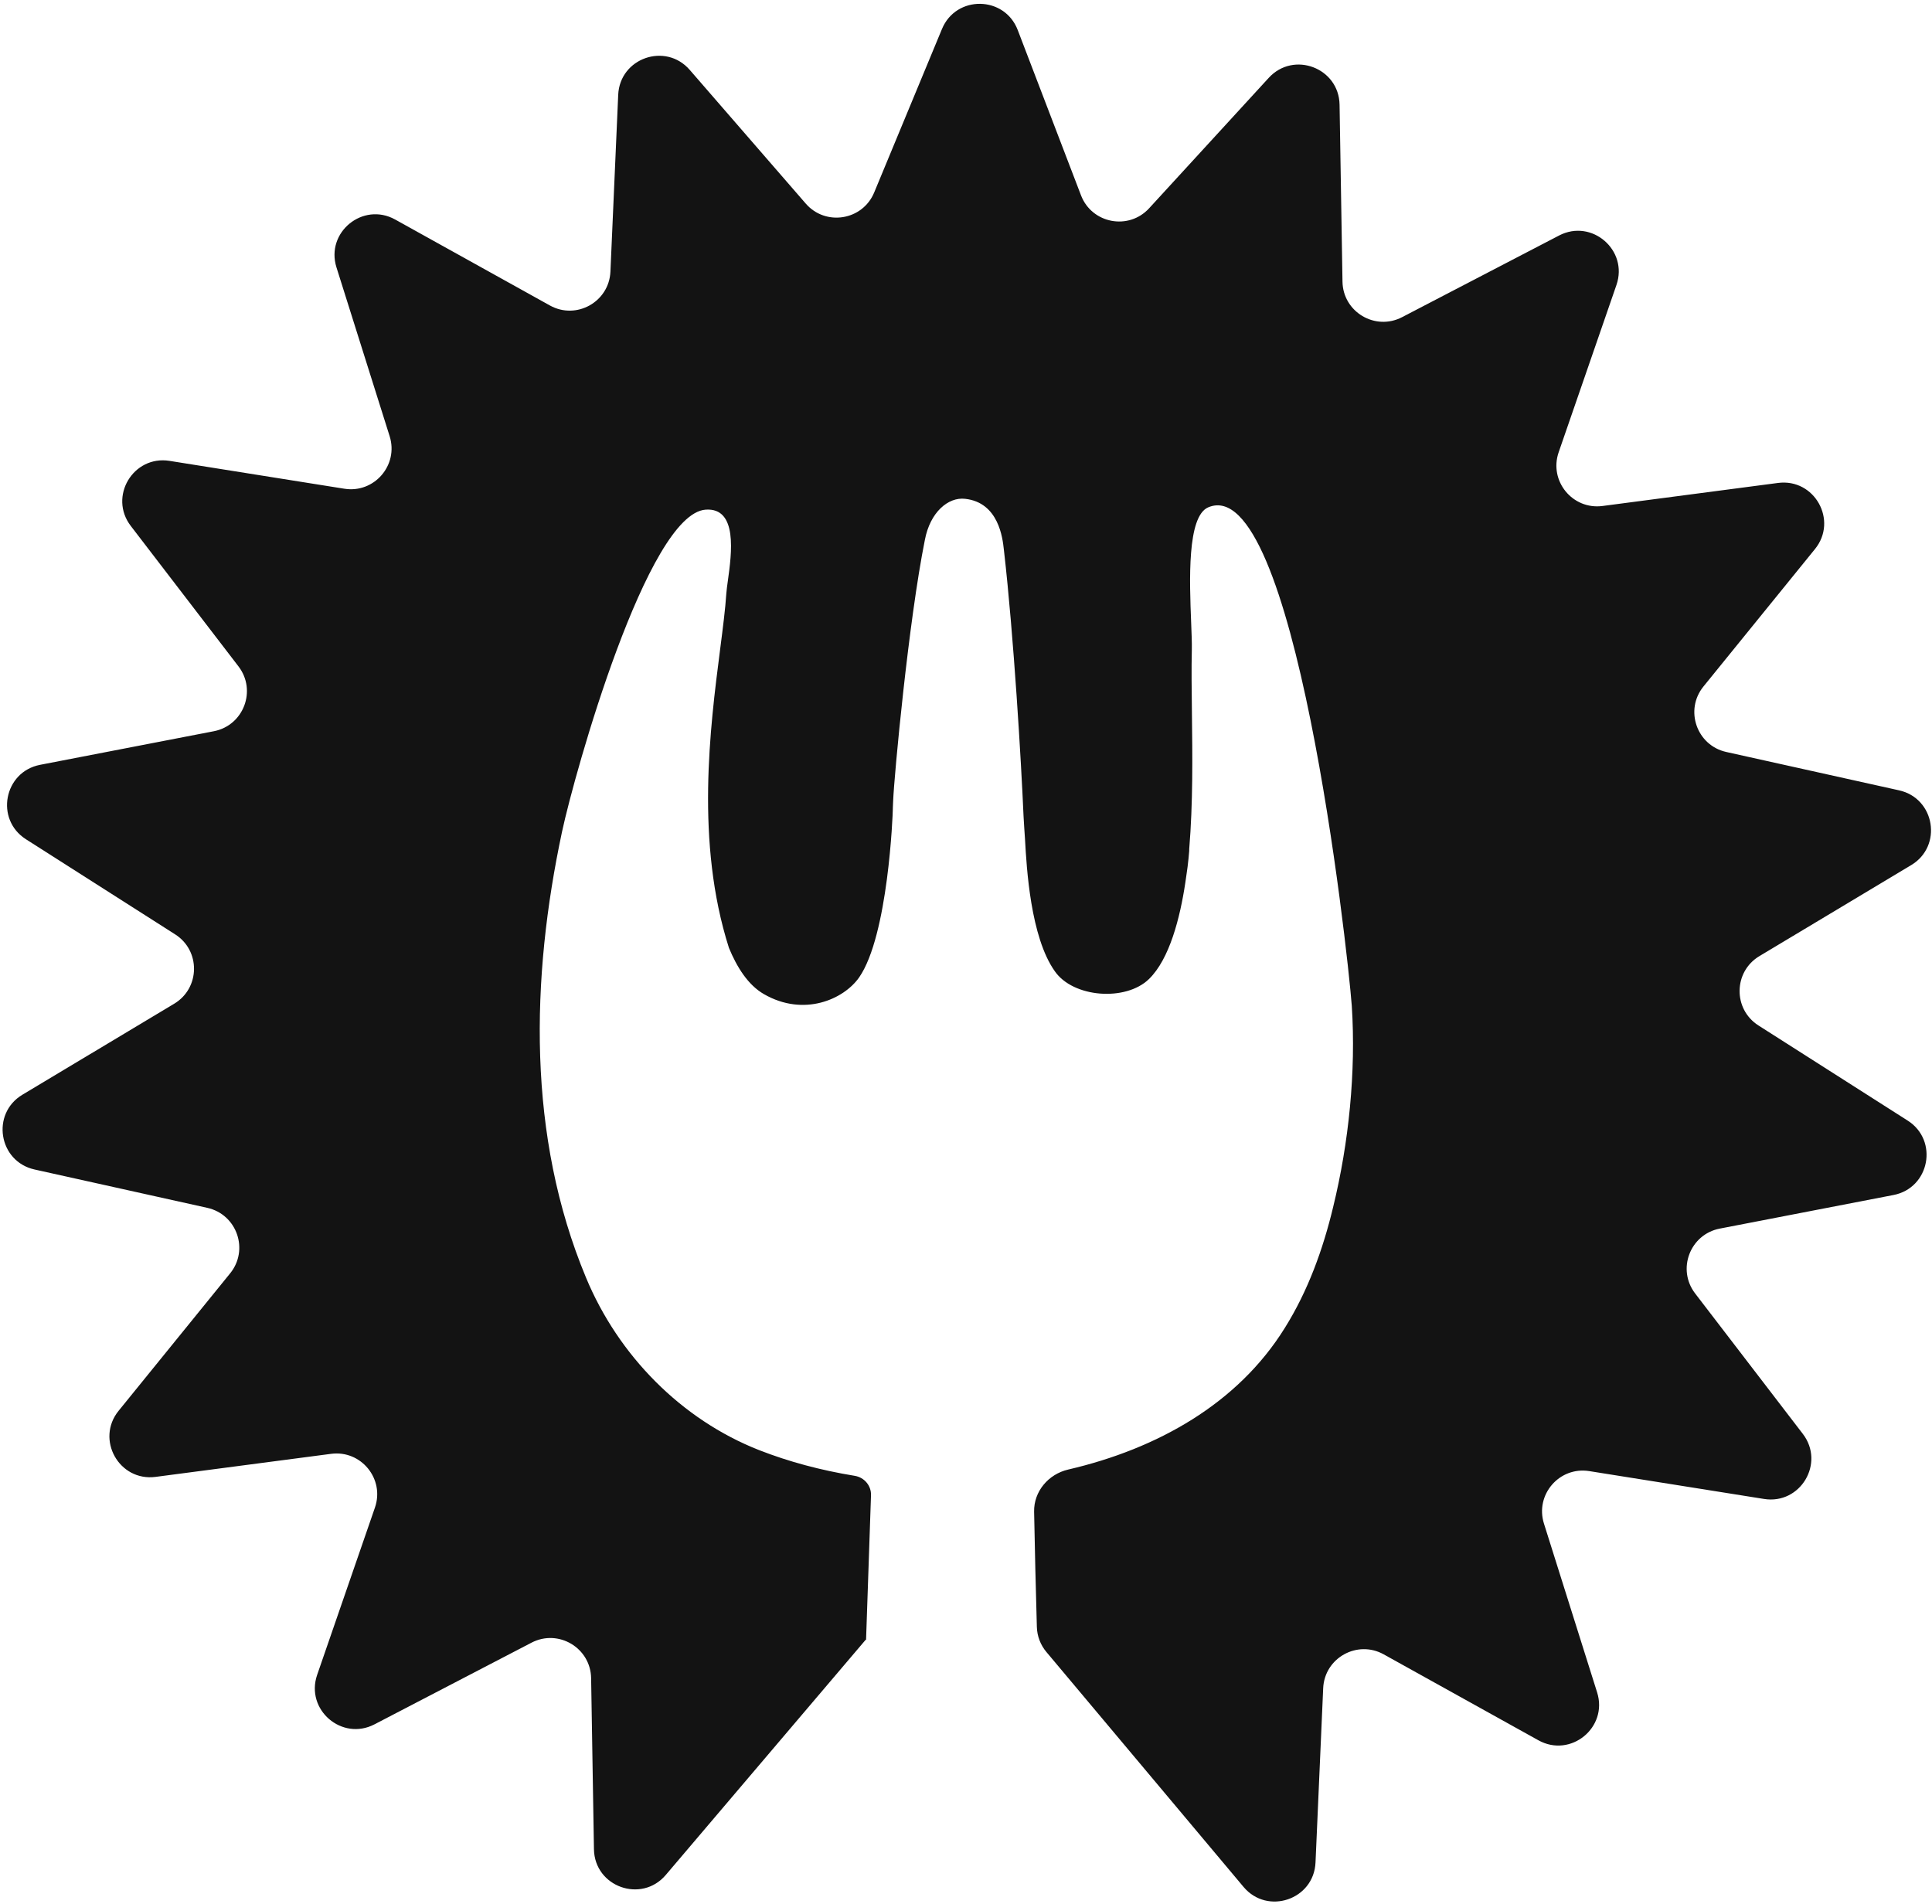 <svg width="415" height="409" viewBox="0 0 415 409" fill="none" xmlns="http://www.w3.org/2000/svg">
<path d="M246.837 44.743C242.438 49.54 234.528 48.033 232.201 41.955L218.611 6.45C215.78 -0.944 205.372 -1.087 202.34 6.226L187.78 41.345C185.287 47.358 177.339 48.647 173.073 43.73L148.159 15.015C142.97 9.035 133.141 12.461 132.793 20.37L131.122 58.35C130.836 64.853 123.808 68.783 118.118 65.622L84.885 47.16C77.965 43.315 69.899 49.896 72.277 57.447L83.698 93.709C85.653 99.917 80.393 106.014 73.965 104.989L36.422 99.007C28.603 97.761 23.275 106.704 28.093 112.986L51.226 143.154C55.187 148.32 52.33 155.848 45.939 157.084L8.613 164.302C0.841 165.806 -1.108 176.031 5.568 180.287L37.625 200.724C43.113 204.223 43.003 212.275 37.42 215.622L4.815 235.171C-1.975 239.242 -0.308 249.518 7.42 251.234L44.533 259.474C50.888 260.885 53.538 268.489 49.437 273.543L25.484 303.065C20.496 309.213 25.576 318.299 33.426 317.268L71.119 312.318C77.573 311.471 82.664 317.709 80.539 323.862L68.127 359.796C65.543 367.279 73.425 374.079 80.448 370.426L114.175 352.882C119.95 349.879 126.867 354 126.975 360.508L127.582 397.257C127.715 405.334 137.782 408.94 143.013 402.784L185.957 352.253C185.968 352.24 185.99 352.245 185.993 352.262C185.999 352.285 186.034 352.282 186.034 352.258C186.395 341.93 186.749 331.546 187.094 321.215C187.163 319.149 185.649 317.376 183.608 317.044C176.301 315.855 169.386 313.996 163.042 311.512C146.388 304.959 132.826 291.218 125.87 274.447C113.221 244.075 113.994 210.252 120.74 178.612C123.481 165.858 139.08 110.33 151.588 109.484C158.525 109.013 157.151 118.946 156.352 124.723C156.195 125.851 156.061 126.821 156.015 127.524C155.803 130.802 155.282 134.857 154.686 139.492C152.515 156.38 149.355 180.958 156.578 203.628C158.264 207.715 160.653 211.59 164.096 213.563C172.669 218.496 181.242 214.691 184.545 209.97C190.799 200.95 191.783 174.807 191.783 173.75V173.609C191.783 173.318 191.801 173.026 191.819 172.745C191.836 172.481 191.853 172.227 191.853 171.988C192.064 166.774 195.155 133.443 198.669 115.967C199.793 110.048 203.658 106.736 207.312 107.159C214.53 107.942 215.37 115.664 215.622 117.985C215.642 118.171 215.658 118.323 215.674 118.434C217.759 136.661 219.361 163.672 219.863 175.374C219.932 176.992 220.086 178.683 220.177 180.299C220.179 180.347 220.182 180.395 220.185 180.444C220.521 186.452 221.352 201.265 226.566 208.631C230.501 214.339 241.814 215.184 246.803 210.322C251.23 206.024 253.479 197.145 254.603 189.675C254.669 189.152 254.749 188.628 254.831 188.098C254.925 187.486 255.02 186.864 255.095 186.222C255.236 185.025 255.376 183.827 255.447 182.77V182.417C256.267 172.456 256.142 162.347 256.029 153.243C255.968 148.306 255.91 143.665 256.009 139.503C256.038 138.126 255.958 136.109 255.864 133.756C255.508 124.791 254.958 110.945 259.522 108.991C278.003 101.099 289.387 203.134 290.371 216.1C291.284 230.264 289.738 245.485 286.365 259.296C284.187 268.386 280.954 277.336 275.965 285.298C265.876 301.537 248.609 311.244 229.451 315.694C225.206 316.68 222.049 320.385 222.131 324.742C222.284 332.807 222.477 341.055 222.721 349.513C222.777 351.48 223.498 353.371 224.764 354.879L267.117 405.354C272.251 411.473 282.226 408.089 282.577 400.109L284.224 362.667C284.51 356.164 291.537 352.234 297.227 355.395L330.46 373.857C337.381 377.702 345.447 371.121 343.068 363.57L331.648 327.308C329.693 321.1 334.953 315.003 341.381 316.028L378.924 322.01C386.742 323.256 392.07 314.313 387.253 308.031L364.119 277.862C360.159 272.697 363.016 265.169 369.407 263.933L406.732 256.715C414.505 255.211 416.453 244.985 409.778 240.73L377.721 220.293C372.232 216.793 372.343 208.742 377.925 205.395L410.531 185.846C417.321 181.775 415.654 171.499 407.925 169.783L370.812 161.543C364.458 160.132 361.808 152.528 365.909 147.474L389.862 117.951C394.85 111.804 389.769 102.718 381.92 103.749L344.226 108.699C337.773 109.546 332.682 103.308 334.807 97.155L347.218 61.221C349.803 53.738 341.921 46.938 334.897 50.591L301.17 68.135C295.396 71.138 288.478 67.017 288.371 60.509L287.743 22.497C287.613 14.581 277.88 10.887 272.53 16.722L246.837 44.743Z" fill="#131313"/>
</svg>
